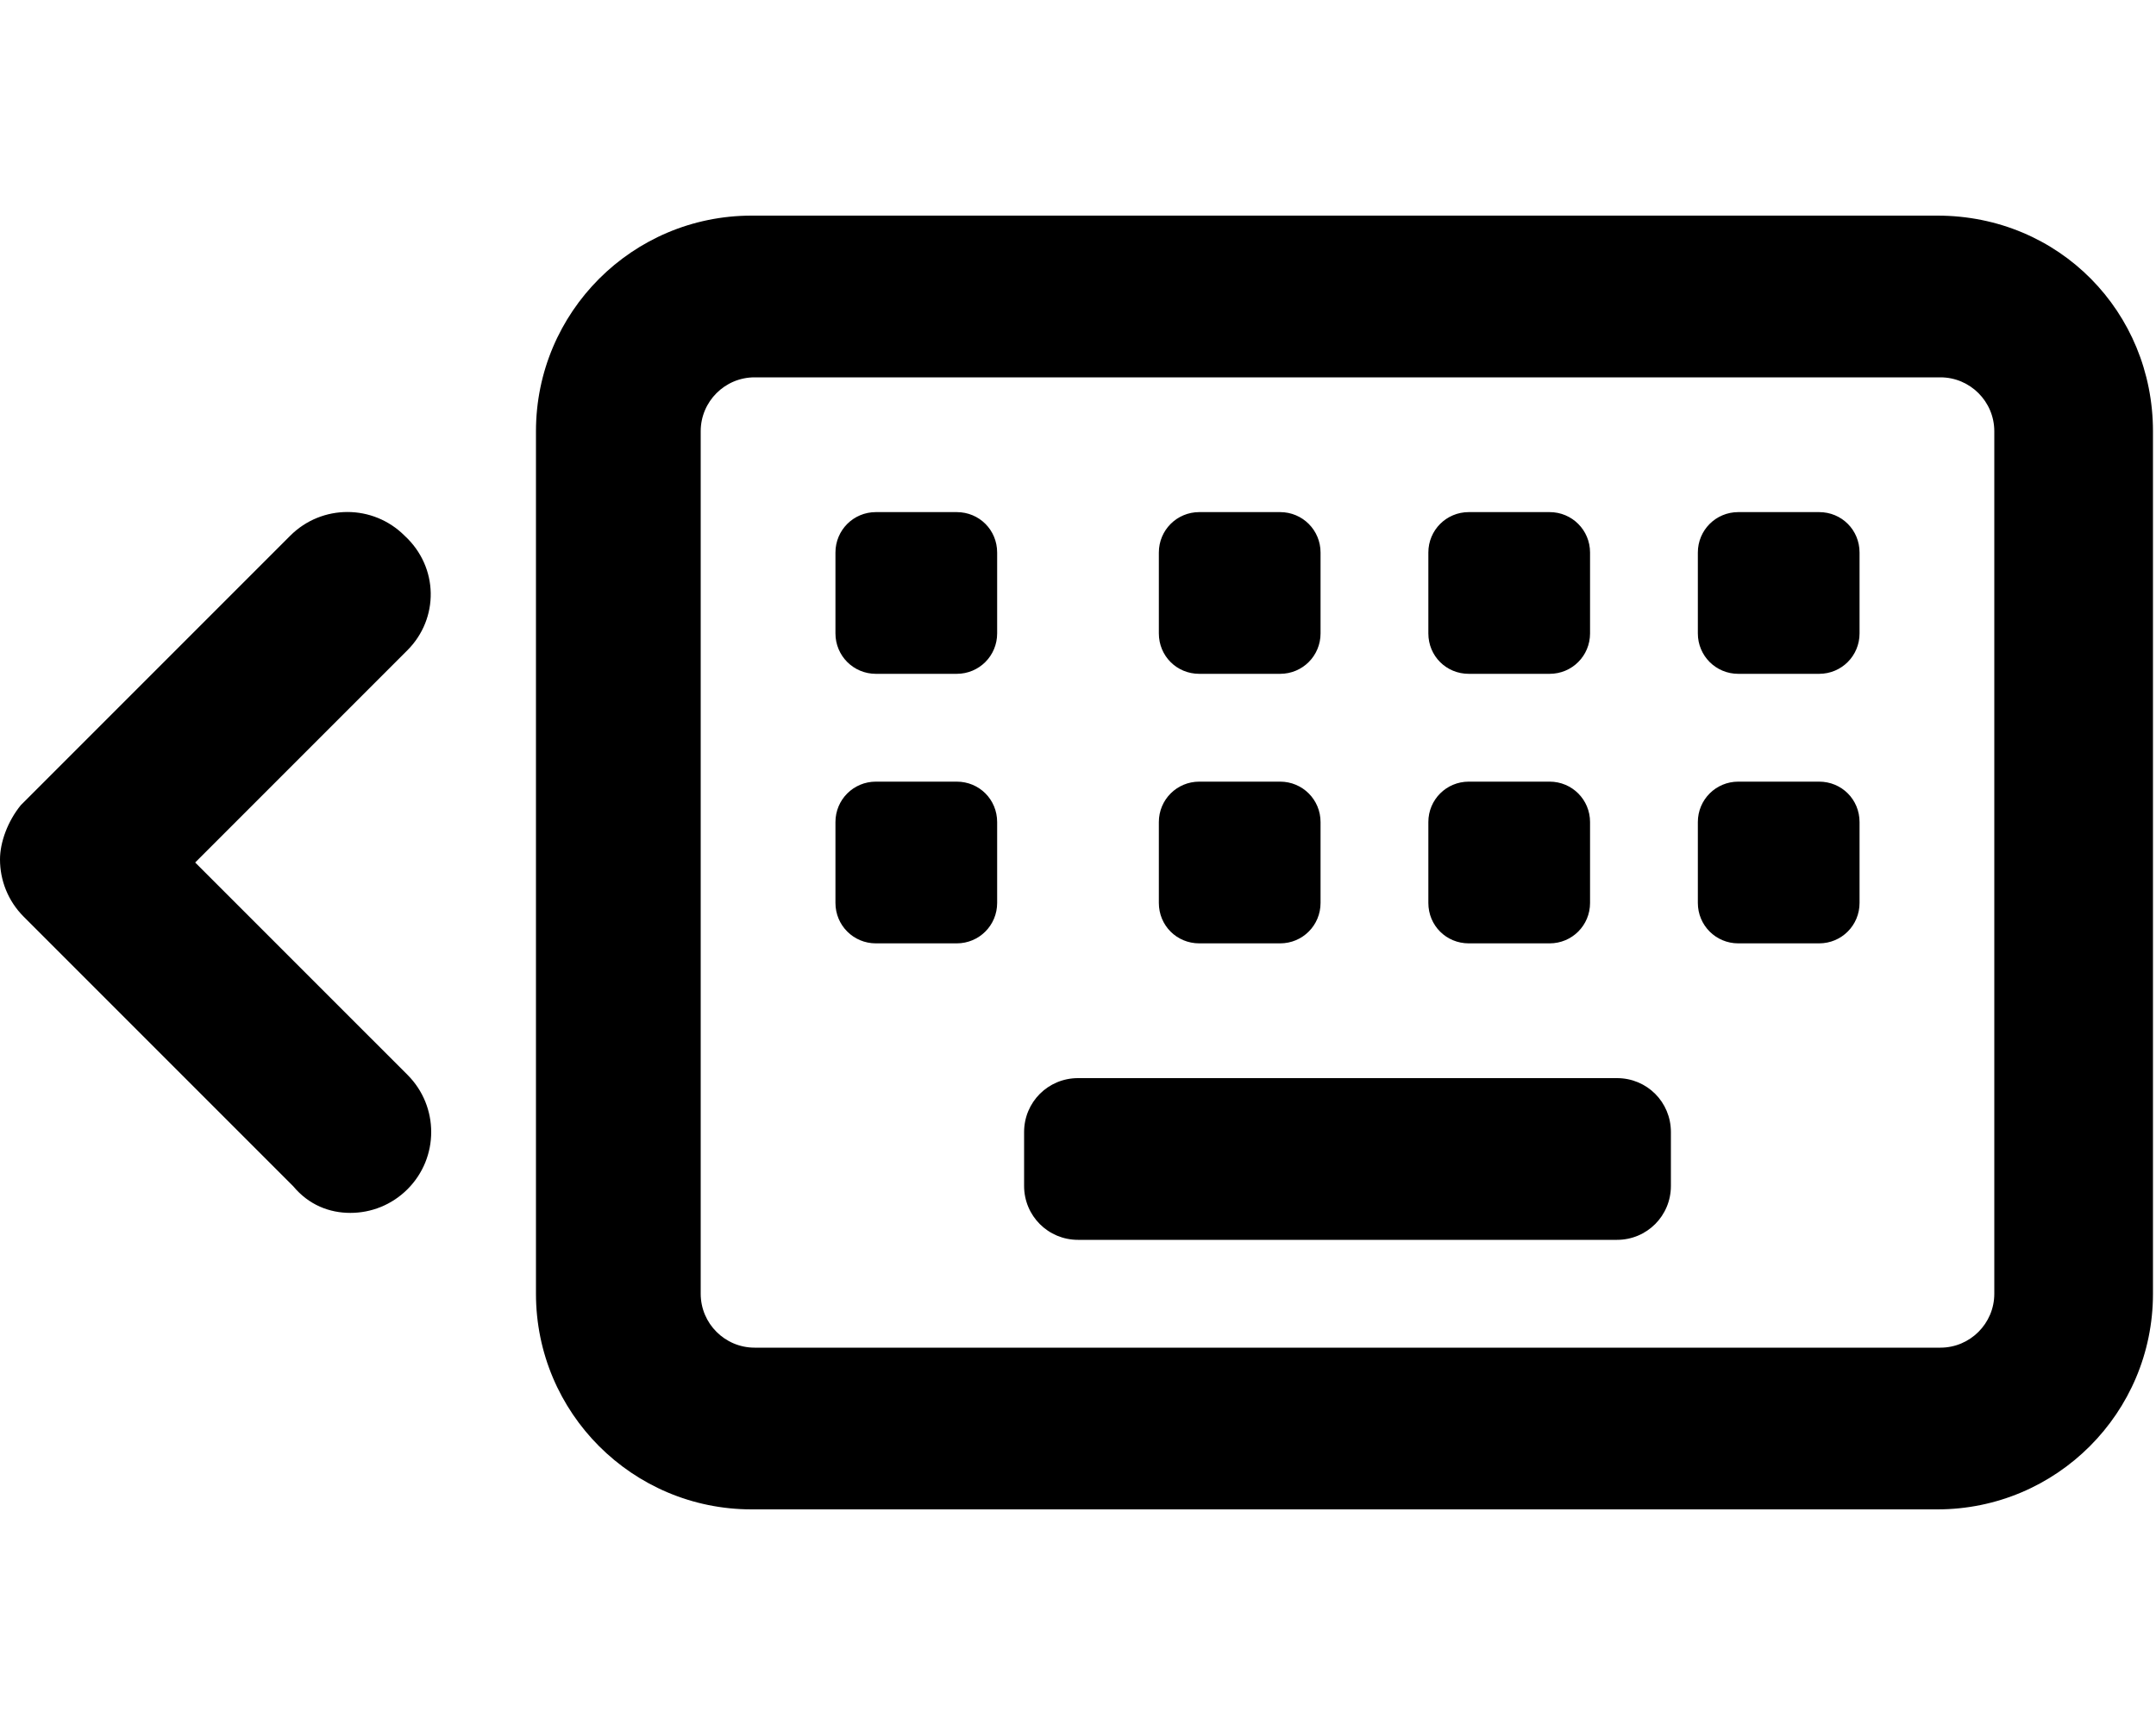 <svg xmlns="http://www.w3.org/2000/svg" viewBox="0 0 640 512"><!--! Font Awesome Pro 6.2.0 by @fontawesome - https://fontawesome.com License - https://fontawesome.com/license (Commercial License) Copyright 2022 Fonticons, Inc. --><path d="M436 280h24c6.656 0 12-5.344 12-12v-24c0-6.656-5.344-12-12-12h-24c-6.656 0-12 5.344-12 12v24C424 274.7 429.3 280 436 280zM284 232h-24c-6.656 0-12 5.344-12 12v24c0 6.656 5.344 12 12 12h24c6.656 0 12-5.344 12-12v-24C296 237.3 290.7 232 284 232zM356 200h24c6.656 0 12-5.344 12-12v-24c0-6.656-5.344-12-12-12h-24c-6.656 0-12 5.344-12 12v24C344 194.7 349.3 200 356 200zM436 200h24c6.656 0 12-5.344 12-12v-24c0-6.656-5.344-12-12-12h-24c-6.656 0-12 5.344-12 12v24C424 194.7 429.3 200 436 200zM120.1 159c-9.375-9.375-24.56-9.375-33.94 0l-80 80C2.344 243.7 0 249.9 0 255.1c0 6.141 2.344 12.29 7.031 16.98l80 80C91.72 357.7 97.84 360 104 360s12.28-2.344 16.97-7.031c9.375-9.375 9.375-24.56 0-33.94L57.94 256l63.03-63.03C130.3 183.6 130.3 168.4 120.1 159zM356 280h24c6.656 0 12-5.344 12-12v-24c0-6.656-5.344-12-12-12h-24c-6.656 0-12 5.344-12 12v24C344 274.7 349.3 280 356 280zM540 152h-24c-6.656 0-12 5.344-12 12v24c0 6.656 5.344 12 12 12h24c6.656 0 12-5.344 12-12v-24C552 157.3 546.7 152 540 152zM575.1 64h-352c-35.35 0-64 28.65-64 64v256c0 35.35 28.65 64 64 64h352c35.35 0 64-28.65 64-64V128C639.1 92.65 611.3 64 575.1 64zM592 384c0 8.822-7.178 16-16 16H224c-8.822 0-16-7.178-16-16V128c0-8.822 7.178-16 16-16h352c8.822 0 16 7.178 16 16V384zM284 152h-24c-6.656 0-12 5.344-12 12v24c0 6.656 5.344 12 12 12h24c6.656 0 12-5.344 12-12v-24C296 157.3 290.7 152 284 152zM480 320h-160c-8.875 0-16 7.125-16 16V352c0 8.875 7.125 16 16 16h160c8.875 0 16-7.125 16-16v-16C496 327.1 488.9 320 480 320zM540 232h-24c-6.656 0-12 5.344-12 12v24c0 6.656 5.344 12 12 12h24c6.656 0 12-5.344 12-12v-24C552 237.3 546.7 232 540 232z"/></svg>